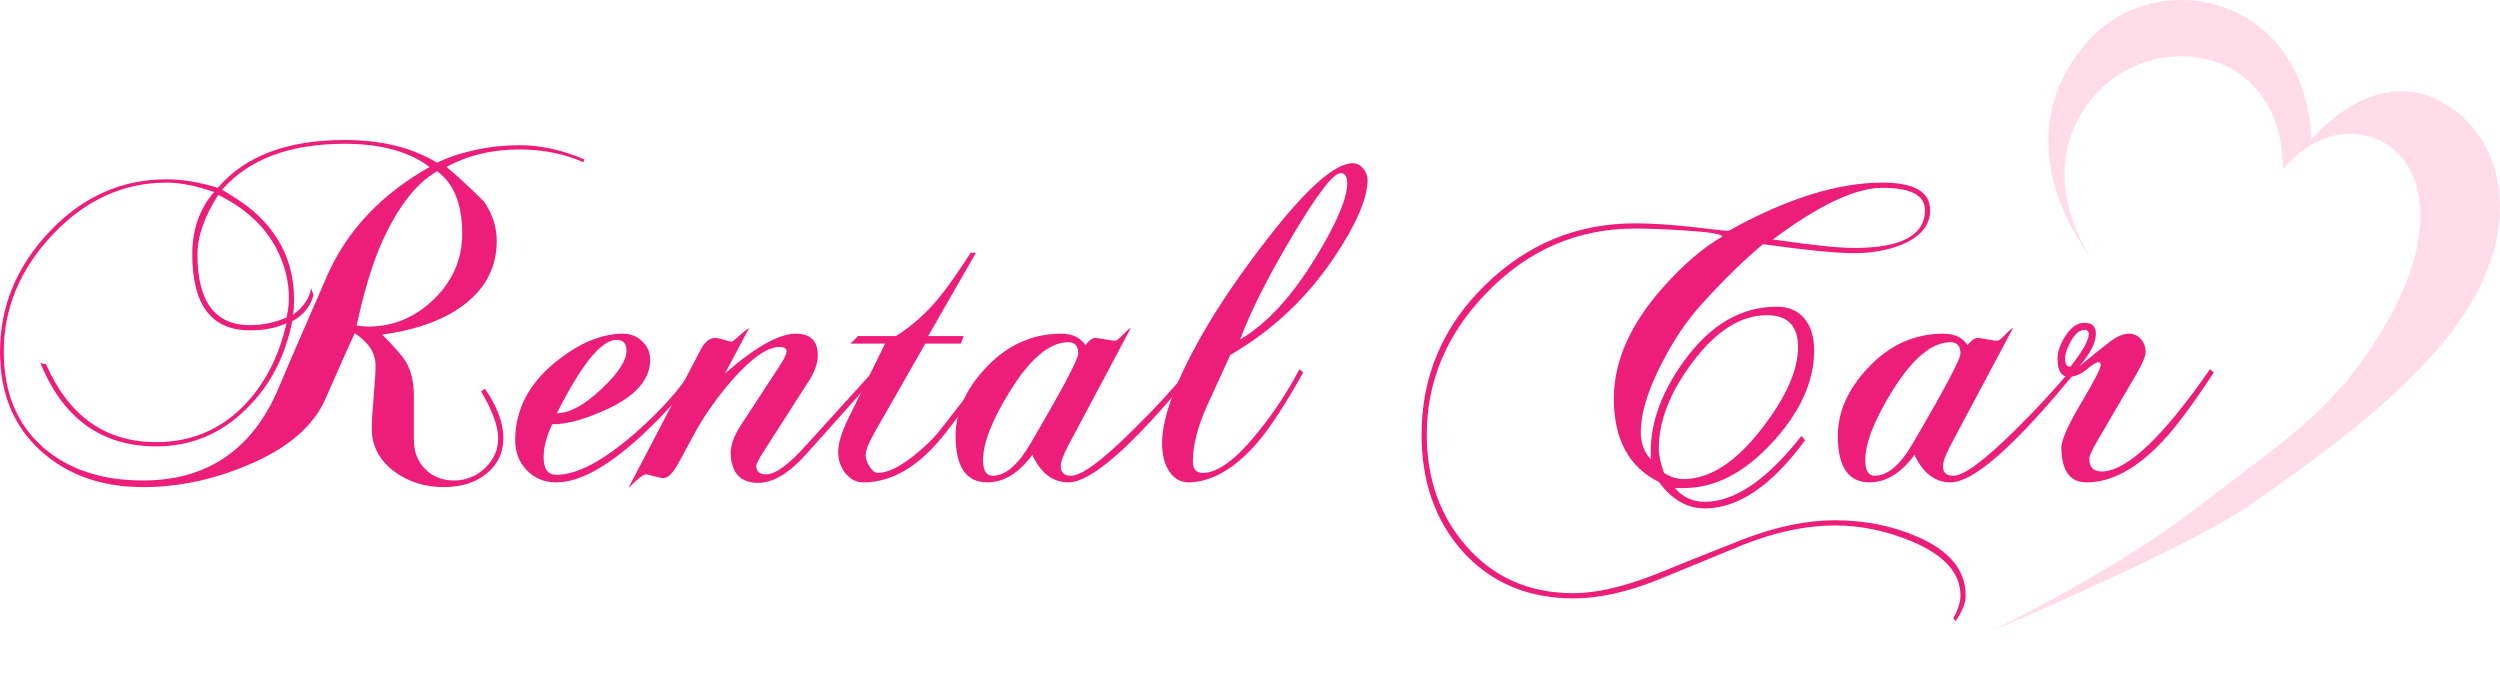 <?xml version="1.0" encoding="UTF-8"?><svg id="_レイヤー_2" xmlns="http://www.w3.org/2000/svg" viewBox="0 0 316.757 85.837"><g id="_レイヤー_1-2"><path d="M264.429,5.359c8.763-10.025,27.7-6.025,28.416,12.331,0,0,7.161-8.793,15.343-5.332,7.337,3.103,11.69,12.66,5.872,24.276-5.369,10.719-19.165,20.492-29.001,27.362-7.856,5.487-32.834,16.004-32.834,16.004,0,0,15.916-7.705,26.293-15.776,11.832-9.202,18.325-12.738,24.897-25.26,5.369-10.23,3.738-18.961-2.38-21.367-6.822-2.683-11.783,3.869-11.783,3.869.067-15.801-16.688-18.167-24.21-8.956-4.855,5.945-4.345,13.473-.068,20.258-6.39-8.76-7.844-19.06-.545-27.41Z" style="fill:#ffdce8;"/><path d="M74.04,20.198l-.12.36c-2.44-1.08-5.14-1.62-8.1-1.62-3.48,0-6.561.74-9.24,2.22,1.32,1.08,2.899,2.541,4.74,4.38,1.08,1.56,1.62,3.221,1.62,4.98,0,3.16-1.27,5.77-3.81,7.83-2.541,2.061-6.11,3.411-10.71,4.05,1.56,1.56,2.56,2.7,3,3.42.68,1.161,1.02,2.62,1.02,4.38v5.52c0,1.521.48,2.76,1.44,3.72s2.16,1.44,3.6,1.44c1.56,0,2.889-.531,3.99-1.59,1.1-1.059,1.65-2.31,1.65-3.75,0-1.52-.72-3.5-2.16-5.94l.47-.36c1.566,2.241,2.35,4.341,2.35,6.3,0,1.8-.697,3.281-2.092,4.44s-3.229,1.74-5.5,1.74c-2.312,0-4.365-.64-6.157-1.92-1.954-1.44-2.93-3.279-2.93-5.52,0-.879.08-2.209.24-3.99.16-1.779.24-3.109.24-3.99,0-1.56-.88-2.919-2.64-4.08-.72,1.56-1.94,4.3-3.66,8.22-1.521,3.561-4.84,6.4-9.96,8.52-4.36,1.839-8.76,2.76-13.2,2.76-5.28,0-9.621-1.55-13.02-4.65-3.4-3.1-5.1-7.27-5.1-12.51,0-5.719,2.09-10.79,6.27-15.21,4.179-4.419,9.129-6.63,14.85-6.63,2,0,4.16.36,6.48,1.08,3.439-4.04,8.799-6.06,16.08-6.06,4.64,0,8.54.96,11.7,2.88.12-.08.6-.29,1.44-.63.84-.339,1.98-.669,3.42-.99,1.8-.399,3.66-.6,5.58-.6,2.68,0,5.42.6,8.22,1.8ZM54.42,21.158c-2.601-1.959-6.18-2.94-10.74-2.94-6.96,0-12.141,1.941-15.54,5.82,1.749,1.041,3.04,1.92,3.875,2.64,3.497,3,5.245,6.76,5.245,11.28,0,.72-.04,1.36-.12,1.92,1.32-1,2.079-2.12,2.28-3.36l.3.84c-.321,1.4-1.221,2.52-2.7,3.36-.88,4.48-2.82,8.181-5.82,11.1-3.201,3.16-7,4.74-11.4,4.74-7.041,0-11.98-3.639-14.82-10.92,0,.321.279.48.84.48,2.88,6.6,7.54,9.9,13.98,9.9,4.28,0,7.92-1.479,10.92-4.44,2.719-2.72,4.58-6.259,5.58-10.62-1.32.6-2.86.9-4.62.9-4.881,0-7.32-3.209-7.32-9.629,0-3.15.92-5.782,2.76-7.895-2.28-.797-4.281-1.196-6-1.196-5.481,0-10.29,2.19-14.43,6.57C2.55,34.088.48,39.037.48,44.557c0,5.16,1.659,9.201,4.98,12.12,3.2,2.8,7.419,4.2,12.66,4.2,7.879,0,13.5-3.66,16.86-10.98,1.16-2.76,3.339-7.8,6.54-15.12,2.52-5.64,6.819-10.179,12.9-13.62ZM36.3,40.238c.2-.8.3-1.64.3-2.52,0-2.16-.54-4.26-1.62-6.3-1.48-2.799-3.92-5.04-7.32-6.72-1.761,2.721-2.64,5.241-2.64,7.56,0,5.96,2.22,8.94,6.66,8.94,1.56,0,3.099-.32,4.62-.96ZM58.56,29.618c0-3.759-1.061-6.399-3.18-7.92-2.84,1.641-5.3,4.941-7.38,9.9-1,2.44-1.94,5.661-2.82,9.66.639.081,1.119.12,1.44.12,3.2,0,5.99-1.16,8.37-3.48,2.379-2.319,3.57-5.08,3.57-8.28Z" style="fill:#ed1e79;"/><path d="M88.199,47.198c-1.4,2.361-3.741,5.061-7.02,8.1-4.24,3.88-7.8,5.82-10.68,5.82-1.521,0-2.77-.51-3.75-1.53-.98-1.02-1.47-2.29-1.47-3.81,0-3.84,1.701-7.14,5.1-9.9,2.959-2.4,5.82-3.6,8.58-3.6.919,0,1.719.32,2.4.957.68.638,1.02,1.415,1.02,2.332,0,2.513-1.821,4.605-5.46,6.28-2.76,1.276-5.081,1.913-6.96,1.913-.72,1.556-1.08,2.95-1.08,4.186,0,1.476.54,2.212,1.62,2.212,2.64,0,6-1.792,10.08-5.375,3.24-2.867,5.619-5.535,7.14-8.004l.48.42ZM79.379,44.438c0-.92-.42-1.38-1.26-1.38-1.92,0-4.44,3.101-7.56,9.3,1.599,0,3.5-1.04,5.7-3.12,2.08-1.959,3.12-3.56,3.12-4.8Z" style="fill:#ed1e79;"/><path d="M111.359,47.198c-.6.72-3.681,4.18-9.24,10.38-2.16,2.4-4.18,3.6-6.06,3.6-2.201,0-3.36-1.2-3.48-3.6-.04-1.08.38-2.299,1.26-3.66l4.98-7.62c.56-.84.84-1.44.84-1.8s-.3-.54-.9-.54c-1.521,0-3.52,1.4-6,4.2-1.761,2.04-3.24,4.101-4.44,6.18-.521.96-1.281,2.36-2.28,4.2-.72,1.36-1.38,2.04-1.98,2.04-.2,0-.59-.081-1.17-.24-.579-.16-.93-.24-1.05-.24-.32,0-1.06.58-2.22,1.74l9.18-17.58c.52-.96,1.12-1.44,1.8-1.44.28,0,.669.081,1.17.24.5.161.81.24.93.24.08,0,.41-.26.99-.78.579-.52.99-.84,1.23-.96l-3.06,5.76c3.84-3.36,6.84-5.04,9-5.04,1.839,0,2.76.92,2.76,2.76,0,.96-.38,2.04-1.14,3.24l-5.58,8.7c-.72,1.12-1.08,1.8-1.08,2.04,0,.72.42,1.08,1.26,1.08,1.16,0,2.82-1.2,4.98-3.6l8.82-9.72.48.42Z" style="fill:#ed1e79;"/><path d="M125.519,47.198c-.6.921-2.48,3.441-5.64,7.56-3.28,4.24-6.78,6.36-10.5,6.36-.879,0-1.629-.38-2.25-1.14-.62-.76-.93-1.68-.93-2.76,0-1.04.42-2.419,1.26-4.14l4.68-9.54h-4.38l.96-.96h4.8c1.959-1.232,3.74-2.804,5.34-4.712,1-1.194,2.379-3.143,4.14-5.847h.66l-6.06,10.56h4.5l-.36.96h-4.5l-6.24,10.92c-.88,1.521-1.32,2.58-1.32,3.18,0,.48.17.981.51,1.5.339.521.69.78,1.05.78,1.16,0,2.64-.7,4.44-2.1,1.44-1.12,2.64-2.3,3.6-3.54,1.12-1.4,3.04-3.9,5.76-7.5l.48.42Z" style="fill:#ed1e79;"/><path d="M151.138,47.198c-7.6,9.28-12.861,13.92-15.78,13.92-1.96,0-3.48-1.16-4.56-3.48-1.721,2.32-3.621,3.48-5.7,3.48-2.679,0-4.02-1.959-4.02-5.88,0-3,1.24-5.84,3.72-8.52,2.72-2.959,5.94-4.44,9.66-4.44,1.4,0,2.42.48,3.06,1.44.48-.6.9-.9,1.26-.9.159,0,.579.06,1.26.18.68.12,1.1.18,1.26.18.159,0,.489-.26.99-.78.5-.52.83-.8.99-.84l-7.86,14.76c-.68,1.281-1.02,2.2-1.02,2.76,0,.801.44,1.2,1.32,1.2,1.32,0,3.939-1.939,7.86-5.82,2.76-2.72,5.12-5.28,7.08-7.68l.48.42ZM136.618,44.798c0-.96-.42-1.44-1.26-1.44-2.361,0-4.821,2.061-7.38,6.18-2.28,3.681-3.42,6.6-3.42,8.76,0,1.32.399,1.98,1.2,1.98,1.599,0,3.18-1.32,4.74-3.96,4.08-6.96,6.12-10.8,6.12-11.52Z" style="fill:#ed1e79;"/><path d="M173.278,22.838c-.041,2.36-1.44,5.601-4.2,9.72-3.44,5.16-7.84,9.3-13.2,12.42l-2.88,6.3c-1.24,2.721-1.86,5.121-1.86,7.2,0,.96.42,1.44,1.26,1.44,1.92,0,4.279-1.76,7.08-5.28,2-2.479,3.72-5.1,5.16-7.86l.48.42c-2.241,4-4.14,6.921-5.7,8.76-2.841,3.32-5.721,5.04-8.64,5.16-1.08.04-1.94-.4-2.58-1.32-.639-.92-.96-2.139-.96-3.66,0-3.2,1.68-7.76,5.04-13.68,2.16-3.8,5-7.959,8.52-12.48,4.839-6.2,8.379-9.3,10.62-9.3.48,0,.909.22,1.29.66.38.44.57.94.57,1.5ZM170.698,23.198c0-.84-.28-1.26-.84-1.26-.921,0-2.951,2.64-6.09,7.92-3.141,5.28-5.35,9.66-6.63,13.14,3.36-1.959,6.56-5.439,9.6-10.44,2.64-4.32,3.96-7.44,3.96-9.36Z" style="fill:#ed1e79;"/><path d="M249.057,75.458c0,.919-.424,2-1.271,3.24-.154-.16-.25-.28-.289-.36.6-1.121.9-2.081.9-2.88,0-2.841-2.04-5.121-6.12-6.84-3.24-1.36-6.5-2.04-9.78-2.04-3.6,0-7.44.8-11.52,2.4-2.4.999-6,2.479-10.8,4.44-3.96,1.599-7.56,2.4-10.8,2.4-5.84,0-10.56-2.021-14.16-6.06-3.4-3.88-5.1-8.781-5.1-14.7,0-7.359,2.67-13.659,8.01-18.9,5.34-5.24,11.69-7.86,19.05-7.86,2.199,0,4.839.18,7.92.54,1.959.24,3.26.38,3.9.42,7.32-4.08,13.82-6.12,19.5-6.12,4.04,0,6.06,1.161,6.06,3.48,0,1.92-1.2,3.381-3.6,4.38-1.8.72-3.82,1.08-6.06,1.08s-6.081-.379-11.52-1.14c-2.36,1.96-4.94,4.48-7.74,7.56-2.081,2.28-3.94,5.121-5.58,8.52-1.401,2.92-2.121,5.44-2.16,7.56-.04,1.48.38,2.681,1.26,3.6v-1.02c0-3.72,1.399-7.52,4.2-11.4,3.32-4.599,7.239-6.9,11.76-6.9,1.479,0,2.64.49,3.48,1.47.84.981,1.26,2.331,1.26,4.05,0,3.96-1.77,7.86-5.31,11.7-3.54,3.84-7.27,5.76-11.19,5.76h-1.14c1,1.16,2.26,1.74,3.78,1.74,3.8,0,7.879-2.78,12.24-8.34l.48.54c-4.24,5.76-8.48,8.64-12.72,8.64-2.241,0-4.18-1.121-5.82-3.36-3.801-1.879-5.7-5.4-5.7-10.56,0-4.72,2.079-9.42,6.24-14.1,2.56-2.88,5.06-5.02,7.5-6.42,0-.32-1.6-.58-4.8-.78-2.52-.159-4.6-.24-6.24-.24-7.32,0-13.601,2.72-18.84,8.16-5.04,5.201-7.56,11.181-7.56,17.94,0,5.6,1.659,10.3,4.976,14.1,3.476,4,8.013,6,13.608,6,2.877,0,6.354-.8,10.431-2.4,2.438-1,6.134-2.48,11.09-4.44,4.196-1.601,8.053-2.4,11.571-2.4,3.755,0,7.213.68,10.371,2.04,4.156,1.759,6.234,4.26,6.234,7.5ZM227.816,43.958c0-2.68-1.32-4.02-3.96-4.02-3.32,0-6.48,2.02-9.48,6.06-2.8,3.76-4.2,7.36-4.2,10.8,0,.88.219,1.92.66,3.12.8.519,1.62.78,2.46.78,3.32,0,6.62-2.12,9.9-6.36,3.08-3.96,4.62-7.419,4.62-10.38ZM243.896,26.618c0-1.879-1.8-2.82-5.4-2.82-3.4,0-8.021,2.181-13.86,6.54,4.879.72,8.299,1.08,10.26,1.08,6,0,9-1.6,9-4.8Z" style="fill:#ed1e79;"/><path d="M262.917,47.198c-7.6,9.28-12.861,13.92-15.78,13.92-1.96,0-3.48-1.16-4.56-3.48-1.721,2.32-3.621,3.48-5.7,3.48-2.679,0-4.02-1.959-4.02-5.88,0-3,1.24-5.84,3.72-8.52,2.72-2.959,5.94-4.44,9.66-4.44,1.4,0,2.42.48,3.06,1.44.48-.6.9-.9,1.26-.9.159,0,.579.06,1.26.18.68.12,1.1.18,1.26.18.159,0,.489-.26.99-.78.5-.52.83-.8.99-.84l-7.86,14.76c-.68,1.281-1.02,2.2-1.02,2.76,0,.801.44,1.2,1.32,1.2,1.32,0,3.939-1.939,7.86-5.82,2.76-2.72,5.12-5.28,7.08-7.68l.48.42ZM248.396,44.798c0-.96-.42-1.44-1.26-1.44-2.361,0-4.821,2.061-7.38,6.18-2.28,3.681-3.42,6.6-3.42,8.76,0,1.32.399,1.98,1.2,1.98,1.599,0,3.18-1.32,4.74-3.96,4.08-6.96,6.12-10.8,6.12-11.52Z" style="fill:#ed1e79;"/><path d="M280.496,47.198c-2.76,4.2-4.98,7.161-6.66,8.88-3.201,3.36-6.36,5.04-9.48,5.04-2.08,0-3.14-1.459-3.18-4.38,0-.96.83-2.84,2.49-5.64,1.66-2.799,2.49-4.399,2.49-4.8,0-.279-.081-.42-.24-.42-.28,0-.79.31-1.53.93-.741.621-1.491.93-2.25.93-.96,0-1.44-.759-1.44-2.28,0-.92.351-1.91,1.05-2.97.699-1.06,1.49-1.59,2.37-1.59.96,0,1.44.46,1.44,1.38,0,1.12-.7,2.5-2.1,4.14,1.28-1.08,2.52-2.08,3.72-3,.96-.759,1.819-1.14,2.58-1.14.6,0,1.1.23,1.5.69.399.46.6,1.011.6,1.65,0,.521-.42,1.5-1.26,2.94l-4.74,8.1c-.76,1.281-1.14,2.1-1.14,2.46,0,1.08.519,1.62,1.56,1.62,3.16,0,7.74-4.32,13.74-12.96l.48.42ZM264.656,42.338c0-.36-.18-.54-.54-.54-.6,0-1.161.45-1.68,1.35-.521.9-.78,1.67-.78,2.31,0,.681.219,1.02.66,1.02,1.56-2,2.34-3.38,2.34-4.14Z" style="fill:#ed1e79;"/></g></svg>